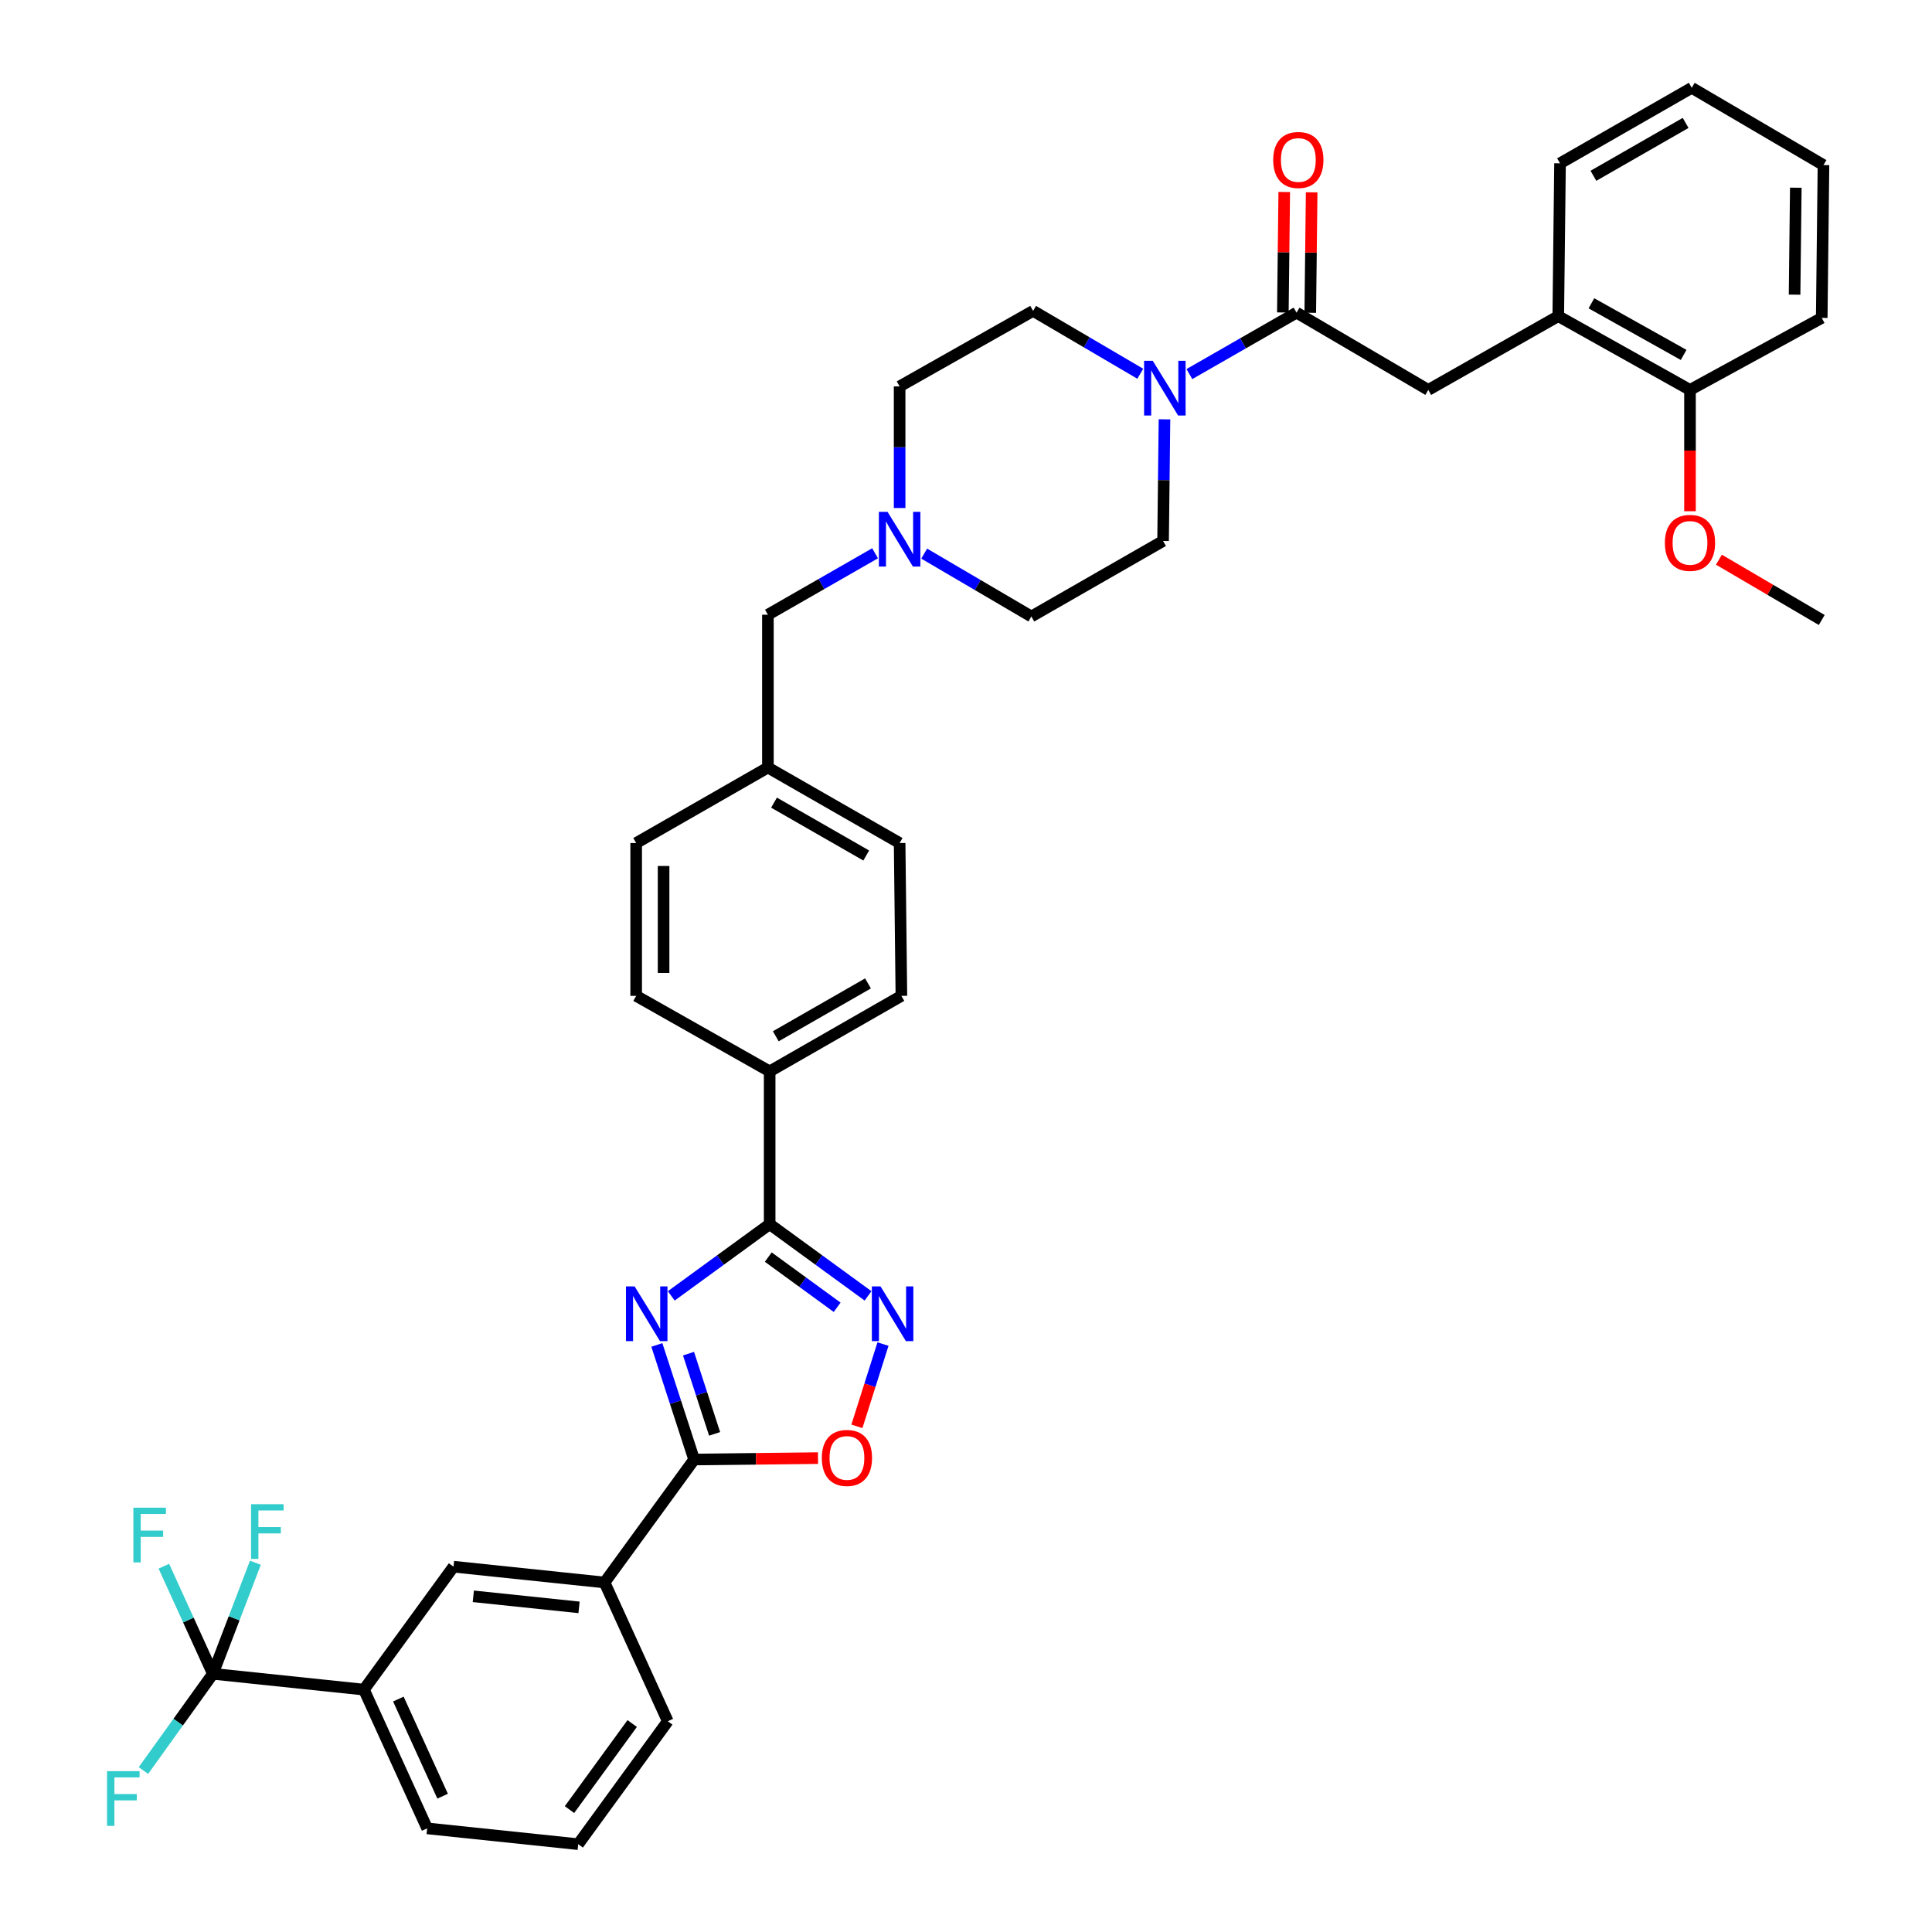 <?xml version='1.0' encoding='iso-8859-1'?>
<svg version='1.1' baseProfile='full'
              xmlns='http://www.w3.org/2000/svg'
                      xmlns:rdkit='http://www.rdkit.org/xml'
                      xmlns:xlink='http://www.w3.org/1999/xlink'
                  xml:space='preserve'
width='1000px' height='1000px' viewBox='0 0 1000 1000'>
<!-- END OF HEADER -->
<rect style='opacity:1.0;fill:#FFFFFF;stroke:none' width='1000' height='1000' x='0' y='0'> </rect>
<path class='bond-0' d='M 671.097,161.818 L 643.361,177.721' style='fill:none;fill-rule:evenodd;stroke:#000000;stroke-width:6px;stroke-linecap:butt;stroke-linejoin:miter;stroke-opacity:1' />
<path class='bond-0' d='M 643.361,177.721 L 615.625,193.624' style='fill:none;fill-rule:evenodd;stroke:#0000FF;stroke-width:6px;stroke-linecap:butt;stroke-linejoin:miter;stroke-opacity:1' />
<path class='bond-1' d='M 678.191,161.9 L 678.552,130.722' style='fill:none;fill-rule:evenodd;stroke:#000000;stroke-width:6px;stroke-linecap:butt;stroke-linejoin:miter;stroke-opacity:1' />
<path class='bond-1' d='M 678.552,130.722 L 678.912,99.543' style='fill:none;fill-rule:evenodd;stroke:#FF0000;stroke-width:6px;stroke-linecap:butt;stroke-linejoin:miter;stroke-opacity:1' />
<path class='bond-1' d='M 664.003,161.736 L 664.364,130.558' style='fill:none;fill-rule:evenodd;stroke:#000000;stroke-width:6px;stroke-linecap:butt;stroke-linejoin:miter;stroke-opacity:1' />
<path class='bond-1' d='M 664.364,130.558 L 664.724,99.379' style='fill:none;fill-rule:evenodd;stroke:#FF0000;stroke-width:6px;stroke-linecap:butt;stroke-linejoin:miter;stroke-opacity:1' />
<path class='bond-2' d='M 671.097,161.818 L 739.282,201.815' style='fill:none;fill-rule:evenodd;stroke:#000000;stroke-width:6px;stroke-linecap:butt;stroke-linejoin:miter;stroke-opacity:1' />
<path class='bond-3' d='M 590.204,193.449 L 562.47,177.18' style='fill:none;fill-rule:evenodd;stroke:#0000FF;stroke-width:6px;stroke-linecap:butt;stroke-linejoin:miter;stroke-opacity:1' />
<path class='bond-3' d='M 562.47,177.18 L 534.735,160.912' style='fill:none;fill-rule:evenodd;stroke:#000000;stroke-width:6px;stroke-linecap:butt;stroke-linejoin:miter;stroke-opacity:1' />
<path class='bond-4' d='M 602.734,217.046 L 602.37,248.524' style='fill:none;fill-rule:evenodd;stroke:#0000FF;stroke-width:6px;stroke-linecap:butt;stroke-linejoin:miter;stroke-opacity:1' />
<path class='bond-4' d='M 602.37,248.524 L 602.006,280.003' style='fill:none;fill-rule:evenodd;stroke:#000000;stroke-width:6px;stroke-linecap:butt;stroke-linejoin:miter;stroke-opacity:1' />
<path class='bond-5' d='M 465.644,436.363 L 397.467,397.273' style='fill:none;fill-rule:evenodd;stroke:#000000;stroke-width:6px;stroke-linecap:butt;stroke-linejoin:miter;stroke-opacity:1' />
<path class='bond-5' d='M 448.36,442.809 L 400.636,415.446' style='fill:none;fill-rule:evenodd;stroke:#000000;stroke-width:6px;stroke-linecap:butt;stroke-linejoin:miter;stroke-opacity:1' />
<path class='bond-6' d='M 465.644,436.363 L 466.558,515.458' style='fill:none;fill-rule:evenodd;stroke:#000000;stroke-width:6px;stroke-linecap:butt;stroke-linejoin:miter;stroke-opacity:1' />
<path class='bond-7' d='M 397.467,397.273 L 329.282,436.363' style='fill:none;fill-rule:evenodd;stroke:#000000;stroke-width:6px;stroke-linecap:butt;stroke-linejoin:miter;stroke-opacity:1' />
<path class='bond-8' d='M 397.467,397.273 L 397.467,318.179' style='fill:none;fill-rule:evenodd;stroke:#000000;stroke-width:6px;stroke-linecap:butt;stroke-linejoin:miter;stroke-opacity:1' />
<path class='bond-9' d='M 329.282,436.363 L 329.282,515.458' style='fill:none;fill-rule:evenodd;stroke:#000000;stroke-width:6px;stroke-linecap:butt;stroke-linejoin:miter;stroke-opacity:1' />
<path class='bond-9' d='M 343.47,448.228 L 343.47,503.594' style='fill:none;fill-rule:evenodd;stroke:#000000;stroke-width:6px;stroke-linecap:butt;stroke-linejoin:miter;stroke-opacity:1' />
<path class='bond-10' d='M 329.282,515.458 L 398.373,554.548' style='fill:none;fill-rule:evenodd;stroke:#000000;stroke-width:6px;stroke-linecap:butt;stroke-linejoin:miter;stroke-opacity:1' />
<path class='bond-11' d='M 398.373,554.548 L 466.558,515.458' style='fill:none;fill-rule:evenodd;stroke:#000000;stroke-width:6px;stroke-linecap:butt;stroke-linejoin:miter;stroke-opacity:1' />
<path class='bond-11' d='M 401.544,536.375 L 449.273,509.012' style='fill:none;fill-rule:evenodd;stroke:#000000;stroke-width:6px;stroke-linecap:butt;stroke-linejoin:miter;stroke-opacity:1' />
<path class='bond-12' d='M 398.373,554.548 L 398.373,633.635' style='fill:none;fill-rule:evenodd;stroke:#000000;stroke-width:6px;stroke-linecap:butt;stroke-linejoin:miter;stroke-opacity:1' />
<path class='bond-13' d='M 397.467,318.179 L 425.203,302.276' style='fill:none;fill-rule:evenodd;stroke:#000000;stroke-width:6px;stroke-linecap:butt;stroke-linejoin:miter;stroke-opacity:1' />
<path class='bond-13' d='M 425.203,302.276 L 452.939,286.373' style='fill:none;fill-rule:evenodd;stroke:#0000FF;stroke-width:6px;stroke-linecap:butt;stroke-linejoin:miter;stroke-opacity:1' />
<path class='bond-14' d='M 478.36,286.549 L 506.094,302.821' style='fill:none;fill-rule:evenodd;stroke:#0000FF;stroke-width:6px;stroke-linecap:butt;stroke-linejoin:miter;stroke-opacity:1' />
<path class='bond-14' d='M 506.094,302.821 L 533.829,319.093' style='fill:none;fill-rule:evenodd;stroke:#000000;stroke-width:6px;stroke-linecap:butt;stroke-linejoin:miter;stroke-opacity:1' />
<path class='bond-15' d='M 465.644,262.951 L 465.644,231.477' style='fill:none;fill-rule:evenodd;stroke:#0000FF;stroke-width:6px;stroke-linecap:butt;stroke-linejoin:miter;stroke-opacity:1' />
<path class='bond-15' d='M 465.644,231.477 L 465.644,200.002' style='fill:none;fill-rule:evenodd;stroke:#000000;stroke-width:6px;stroke-linecap:butt;stroke-linejoin:miter;stroke-opacity:1' />
<path class='bond-16' d='M 533.829,319.093 L 602.006,280.003' style='fill:none;fill-rule:evenodd;stroke:#000000;stroke-width:6px;stroke-linecap:butt;stroke-linejoin:miter;stroke-opacity:1' />
<path class='bond-17' d='M 534.735,160.912 L 465.644,200.002' style='fill:none;fill-rule:evenodd;stroke:#000000;stroke-width:6px;stroke-linecap:butt;stroke-linejoin:miter;stroke-opacity:1' />
<path class='bond-18' d='M 398.373,633.635 L 372.909,652.188' style='fill:none;fill-rule:evenodd;stroke:#000000;stroke-width:6px;stroke-linecap:butt;stroke-linejoin:miter;stroke-opacity:1' />
<path class='bond-18' d='M 372.909,652.188 L 347.445,670.741' style='fill:none;fill-rule:evenodd;stroke:#0000FF;stroke-width:6px;stroke-linecap:butt;stroke-linejoin:miter;stroke-opacity:1' />
<path class='bond-19' d='M 398.373,633.635 L 423.837,652.188' style='fill:none;fill-rule:evenodd;stroke:#000000;stroke-width:6px;stroke-linecap:butt;stroke-linejoin:miter;stroke-opacity:1' />
<path class='bond-19' d='M 423.837,652.188 L 449.301,670.741' style='fill:none;fill-rule:evenodd;stroke:#0000FF;stroke-width:6px;stroke-linecap:butt;stroke-linejoin:miter;stroke-opacity:1' />
<path class='bond-19' d='M 397.657,650.668 L 415.482,663.656' style='fill:none;fill-rule:evenodd;stroke:#000000;stroke-width:6px;stroke-linecap:butt;stroke-linejoin:miter;stroke-opacity:1' />
<path class='bond-19' d='M 415.482,663.656 L 433.307,676.643' style='fill:none;fill-rule:evenodd;stroke:#0000FF;stroke-width:6px;stroke-linecap:butt;stroke-linejoin:miter;stroke-opacity:1' />
<path class='bond-20' d='M 339.988,696.144 L 349.636,725.799' style='fill:none;fill-rule:evenodd;stroke:#0000FF;stroke-width:6px;stroke-linecap:butt;stroke-linejoin:miter;stroke-opacity:1' />
<path class='bond-20' d='M 349.636,725.799 L 359.283,755.453' style='fill:none;fill-rule:evenodd;stroke:#000000;stroke-width:6px;stroke-linecap:butt;stroke-linejoin:miter;stroke-opacity:1' />
<path class='bond-20' d='M 356.375,700.651 L 363.128,721.409' style='fill:none;fill-rule:evenodd;stroke:#0000FF;stroke-width:6px;stroke-linecap:butt;stroke-linejoin:miter;stroke-opacity:1' />
<path class='bond-20' d='M 363.128,721.409 L 369.882,742.167' style='fill:none;fill-rule:evenodd;stroke:#000000;stroke-width:6px;stroke-linecap:butt;stroke-linejoin:miter;stroke-opacity:1' />
<path class='bond-21' d='M 359.283,755.453 L 391.338,755.086' style='fill:none;fill-rule:evenodd;stroke:#000000;stroke-width:6px;stroke-linecap:butt;stroke-linejoin:miter;stroke-opacity:1' />
<path class='bond-21' d='M 391.338,755.086 L 423.392,754.718' style='fill:none;fill-rule:evenodd;stroke:#FF0000;stroke-width:6px;stroke-linecap:butt;stroke-linejoin:miter;stroke-opacity:1' />
<path class='bond-22' d='M 359.283,755.453 L 312.917,819.09' style='fill:none;fill-rule:evenodd;stroke:#000000;stroke-width:6px;stroke-linecap:butt;stroke-linejoin:miter;stroke-opacity:1' />
<path class='bond-23' d='M 443.531,738.272 L 450.283,716.98' style='fill:none;fill-rule:evenodd;stroke:#FF0000;stroke-width:6px;stroke-linecap:butt;stroke-linejoin:miter;stroke-opacity:1' />
<path class='bond-23' d='M 450.283,716.98 L 457.035,695.689' style='fill:none;fill-rule:evenodd;stroke:#0000FF;stroke-width:6px;stroke-linecap:butt;stroke-linejoin:miter;stroke-opacity:1' />
<path class='bond-24' d='M 312.917,819.09 L 234.737,810.908' style='fill:none;fill-rule:evenodd;stroke:#000000;stroke-width:6px;stroke-linecap:butt;stroke-linejoin:miter;stroke-opacity:1' />
<path class='bond-24' d='M 299.713,831.974 L 244.987,826.247' style='fill:none;fill-rule:evenodd;stroke:#000000;stroke-width:6px;stroke-linecap:butt;stroke-linejoin:miter;stroke-opacity:1' />
<path class='bond-25' d='M 312.917,819.09 L 345.646,890.909' style='fill:none;fill-rule:evenodd;stroke:#000000;stroke-width:6px;stroke-linecap:butt;stroke-linejoin:miter;stroke-opacity:1' />
<path class='bond-26' d='M 234.737,810.908 L 188.371,874.544' style='fill:none;fill-rule:evenodd;stroke:#000000;stroke-width:6px;stroke-linecap:butt;stroke-linejoin:miter;stroke-opacity:1' />
<path class='bond-27' d='M 188.371,874.544 L 221.1,946.363' style='fill:none;fill-rule:evenodd;stroke:#000000;stroke-width:6px;stroke-linecap:butt;stroke-linejoin:miter;stroke-opacity:1' />
<path class='bond-27' d='M 206.192,879.433 L 229.102,929.707' style='fill:none;fill-rule:evenodd;stroke:#000000;stroke-width:6px;stroke-linecap:butt;stroke-linejoin:miter;stroke-opacity:1' />
<path class='bond-28' d='M 188.371,874.544 L 110.191,866.362' style='fill:none;fill-rule:evenodd;stroke:#000000;stroke-width:6px;stroke-linecap:butt;stroke-linejoin:miter;stroke-opacity:1' />
<path class='bond-29' d='M 221.1,946.363 L 299.28,954.545' style='fill:none;fill-rule:evenodd;stroke:#000000;stroke-width:6px;stroke-linecap:butt;stroke-linejoin:miter;stroke-opacity:1' />
<path class='bond-30' d='M 299.28,954.545 L 345.646,890.909' style='fill:none;fill-rule:evenodd;stroke:#000000;stroke-width:6px;stroke-linecap:butt;stroke-linejoin:miter;stroke-opacity:1' />
<path class='bond-30' d='M 294.767,936.645 L 327.223,892.099' style='fill:none;fill-rule:evenodd;stroke:#000000;stroke-width:6px;stroke-linecap:butt;stroke-linejoin:miter;stroke-opacity:1' />
<path class='bond-31' d='M 110.191,866.362 L 97.503,838.519' style='fill:none;fill-rule:evenodd;stroke:#000000;stroke-width:6px;stroke-linecap:butt;stroke-linejoin:miter;stroke-opacity:1' />
<path class='bond-31' d='M 97.503,838.519 L 84.814,810.676' style='fill:none;fill-rule:evenodd;stroke:#33CCCC;stroke-width:6px;stroke-linecap:butt;stroke-linejoin:miter;stroke-opacity:1' />
<path class='bond-32' d='M 110.191,866.362 L 92.212,891.393' style='fill:none;fill-rule:evenodd;stroke:#000000;stroke-width:6px;stroke-linecap:butt;stroke-linejoin:miter;stroke-opacity:1' />
<path class='bond-32' d='M 92.212,891.393 L 74.232,916.425' style='fill:none;fill-rule:evenodd;stroke:#33CCCC;stroke-width:6px;stroke-linecap:butt;stroke-linejoin:miter;stroke-opacity:1' />
<path class='bond-33' d='M 110.191,866.362 L 121.195,837.612' style='fill:none;fill-rule:evenodd;stroke:#000000;stroke-width:6px;stroke-linecap:butt;stroke-linejoin:miter;stroke-opacity:1' />
<path class='bond-33' d='M 121.195,837.612 L 132.198,808.861' style='fill:none;fill-rule:evenodd;stroke:#33CCCC;stroke-width:6px;stroke-linecap:butt;stroke-linejoin:miter;stroke-opacity:1' />
<path class='bond-34' d='M 806.553,163.639 L 874.738,201.815' style='fill:none;fill-rule:evenodd;stroke:#000000;stroke-width:6px;stroke-linecap:butt;stroke-linejoin:miter;stroke-opacity:1' />
<path class='bond-34' d='M 823.712,156.985 L 871.442,183.708' style='fill:none;fill-rule:evenodd;stroke:#000000;stroke-width:6px;stroke-linecap:butt;stroke-linejoin:miter;stroke-opacity:1' />
<path class='bond-35' d='M 806.553,163.639 L 807.467,84.545' style='fill:none;fill-rule:evenodd;stroke:#000000;stroke-width:6px;stroke-linecap:butt;stroke-linejoin:miter;stroke-opacity:1' />
<path class='bond-36' d='M 806.553,163.639 L 739.282,201.815' style='fill:none;fill-rule:evenodd;stroke:#000000;stroke-width:6px;stroke-linecap:butt;stroke-linejoin:miter;stroke-opacity:1' />
<path class='bond-37' d='M 874.738,201.815 L 942.923,164.546' style='fill:none;fill-rule:evenodd;stroke:#000000;stroke-width:6px;stroke-linecap:butt;stroke-linejoin:miter;stroke-opacity:1' />
<path class='bond-38' d='M 874.738,201.815 L 874.738,233.214' style='fill:none;fill-rule:evenodd;stroke:#000000;stroke-width:6px;stroke-linecap:butt;stroke-linejoin:miter;stroke-opacity:1' />
<path class='bond-38' d='M 874.738,233.214 L 874.738,264.612' style='fill:none;fill-rule:evenodd;stroke:#FF0000;stroke-width:6px;stroke-linecap:butt;stroke-linejoin:miter;stroke-opacity:1' />
<path class='bond-39' d='M 807.467,84.545 L 875.644,45.455' style='fill:none;fill-rule:evenodd;stroke:#000000;stroke-width:6px;stroke-linecap:butt;stroke-linejoin:miter;stroke-opacity:1' />
<path class='bond-39' d='M 824.751,90.99 L 872.475,63.627' style='fill:none;fill-rule:evenodd;stroke:#000000;stroke-width:6px;stroke-linecap:butt;stroke-linejoin:miter;stroke-opacity:1' />
<path class='bond-40' d='M 942.923,164.546 L 943.829,85.451' style='fill:none;fill-rule:evenodd;stroke:#000000;stroke-width:6px;stroke-linecap:butt;stroke-linejoin:miter;stroke-opacity:1' />
<path class='bond-40' d='M 928.871,152.519 L 929.505,97.153' style='fill:none;fill-rule:evenodd;stroke:#000000;stroke-width:6px;stroke-linecap:butt;stroke-linejoin:miter;stroke-opacity:1' />
<path class='bond-41' d='M 889.714,289.694 L 916.318,305.3' style='fill:none;fill-rule:evenodd;stroke:#FF0000;stroke-width:6px;stroke-linecap:butt;stroke-linejoin:miter;stroke-opacity:1' />
<path class='bond-41' d='M 916.318,305.3 L 942.923,320.906' style='fill:none;fill-rule:evenodd;stroke:#000000;stroke-width:6px;stroke-linecap:butt;stroke-linejoin:miter;stroke-opacity:1' />
<path class='bond-42' d='M 875.644,45.455 L 943.829,85.451' style='fill:none;fill-rule:evenodd;stroke:#000000;stroke-width:6px;stroke-linecap:butt;stroke-linejoin:miter;stroke-opacity:1' />
<path  class='atom-1' d='M 596.66 186.748
L 605.94 201.748
Q 606.86 203.228, 608.34 205.908
Q 609.82 208.588, 609.9 208.748
L 609.9 186.748
L 613.66 186.748
L 613.66 215.068
L 609.78 215.068
L 599.82 198.668
Q 598.66 196.748, 597.42 194.548
Q 596.22 192.348, 595.86 191.668
L 595.86 215.068
L 592.18 215.068
L 592.18 186.748
L 596.66 186.748
' fill='#0000FF'/>
<path  class='atom-2' d='M 659.012 82.804
Q 659.012 76.004, 662.372 72.204
Q 665.732 68.404, 672.012 68.404
Q 678.292 68.404, 681.652 72.204
Q 685.012 76.004, 685.012 82.804
Q 685.012 89.684, 681.612 93.604
Q 678.212 97.484, 672.012 97.484
Q 665.772 97.484, 662.372 93.604
Q 659.012 89.724, 659.012 82.804
M 672.012 94.284
Q 676.332 94.284, 678.652 91.404
Q 681.012 88.484, 681.012 82.804
Q 681.012 77.244, 678.652 74.444
Q 676.332 71.604, 672.012 71.604
Q 667.692 71.604, 665.332 74.404
Q 663.012 77.204, 663.012 82.804
Q 663.012 88.524, 665.332 91.404
Q 667.692 94.284, 672.012 94.284
' fill='#FF0000'/>
<path  class='atom-10' d='M 459.384 264.929
L 468.664 279.929
Q 469.584 281.409, 471.064 284.089
Q 472.544 286.769, 472.624 286.929
L 472.624 264.929
L 476.384 264.929
L 476.384 293.249
L 472.504 293.249
L 462.544 276.849
Q 461.384 274.929, 460.144 272.729
Q 458.944 270.529, 458.584 269.849
L 458.584 293.249
L 454.904 293.249
L 454.904 264.929
L 459.384 264.929
' fill='#0000FF'/>
<path  class='atom-16' d='M 328.476 665.84
L 337.756 680.84
Q 338.676 682.32, 340.156 685
Q 341.636 687.68, 341.716 687.84
L 341.716 665.84
L 345.476 665.84
L 345.476 694.16
L 341.596 694.16
L 331.636 677.76
Q 330.476 675.84, 329.236 673.64
Q 328.036 671.44, 327.676 670.76
L 327.676 694.16
L 323.996 694.16
L 323.996 665.84
L 328.476 665.84
' fill='#0000FF'/>
<path  class='atom-18' d='M 425.37 754.627
Q 425.37 747.827, 428.73 744.027
Q 432.09 740.227, 438.37 740.227
Q 444.65 740.227, 448.01 744.027
Q 451.37 747.827, 451.37 754.627
Q 451.37 761.507, 447.97 765.427
Q 444.57 769.307, 438.37 769.307
Q 432.13 769.307, 428.73 765.427
Q 425.37 761.547, 425.37 754.627
M 438.37 766.107
Q 442.69 766.107, 445.01 763.227
Q 447.37 760.307, 447.37 754.627
Q 447.37 749.067, 445.01 746.267
Q 442.69 743.427, 438.37 743.427
Q 434.05 743.427, 431.69 746.227
Q 429.37 749.027, 429.37 754.627
Q 429.37 760.347, 431.69 763.227
Q 434.05 766.107, 438.37 766.107
' fill='#FF0000'/>
<path  class='atom-19' d='M 455.75 665.84
L 465.03 680.84
Q 465.95 682.32, 467.43 685
Q 468.91 687.68, 468.99 687.84
L 468.99 665.84
L 472.75 665.84
L 472.75 694.16
L 468.87 694.16
L 458.91 677.76
Q 457.75 675.84, 456.51 673.64
Q 455.31 671.44, 454.95 670.76
L 454.95 694.16
L 451.27 694.16
L 451.27 665.84
L 455.75 665.84
' fill='#0000FF'/>
<path  class='atom-27' d='M 69.042 780.383
L 85.882 780.383
L 85.882 783.623
L 72.842 783.623
L 72.842 792.223
L 84.442 792.223
L 84.442 795.503
L 72.842 795.503
L 72.842 808.703
L 69.042 808.703
L 69.042 780.383
' fill='#33CCCC'/>
<path  class='atom-28' d='M 55.405 916.753
L 72.245 916.753
L 72.245 919.993
L 59.205 919.993
L 59.205 928.593
L 70.805 928.593
L 70.805 931.873
L 59.205 931.873
L 59.205 945.073
L 55.405 945.073
L 55.405 916.753
' fill='#33CCCC'/>
<path  class='atom-29' d='M 129.952 778.57
L 146.792 778.57
L 146.792 781.81
L 133.752 781.81
L 133.752 790.41
L 145.352 790.41
L 145.352 793.69
L 133.752 793.69
L 133.752 806.89
L 129.952 806.89
L 129.952 778.57
' fill='#33CCCC'/>
<path  class='atom-35' d='M 861.738 280.989
Q 861.738 274.189, 865.098 270.389
Q 868.458 266.589, 874.738 266.589
Q 881.018 266.589, 884.378 270.389
Q 887.738 274.189, 887.738 280.989
Q 887.738 287.869, 884.338 291.789
Q 880.938 295.669, 874.738 295.669
Q 868.498 295.669, 865.098 291.789
Q 861.738 287.909, 861.738 280.989
M 874.738 292.469
Q 879.058 292.469, 881.378 289.589
Q 883.738 286.669, 883.738 280.989
Q 883.738 275.429, 881.378 272.629
Q 879.058 269.789, 874.738 269.789
Q 870.418 269.789, 868.058 272.589
Q 865.738 275.389, 865.738 280.989
Q 865.738 286.709, 868.058 289.589
Q 870.418 292.469, 874.738 292.469
' fill='#FF0000'/>
</svg>
